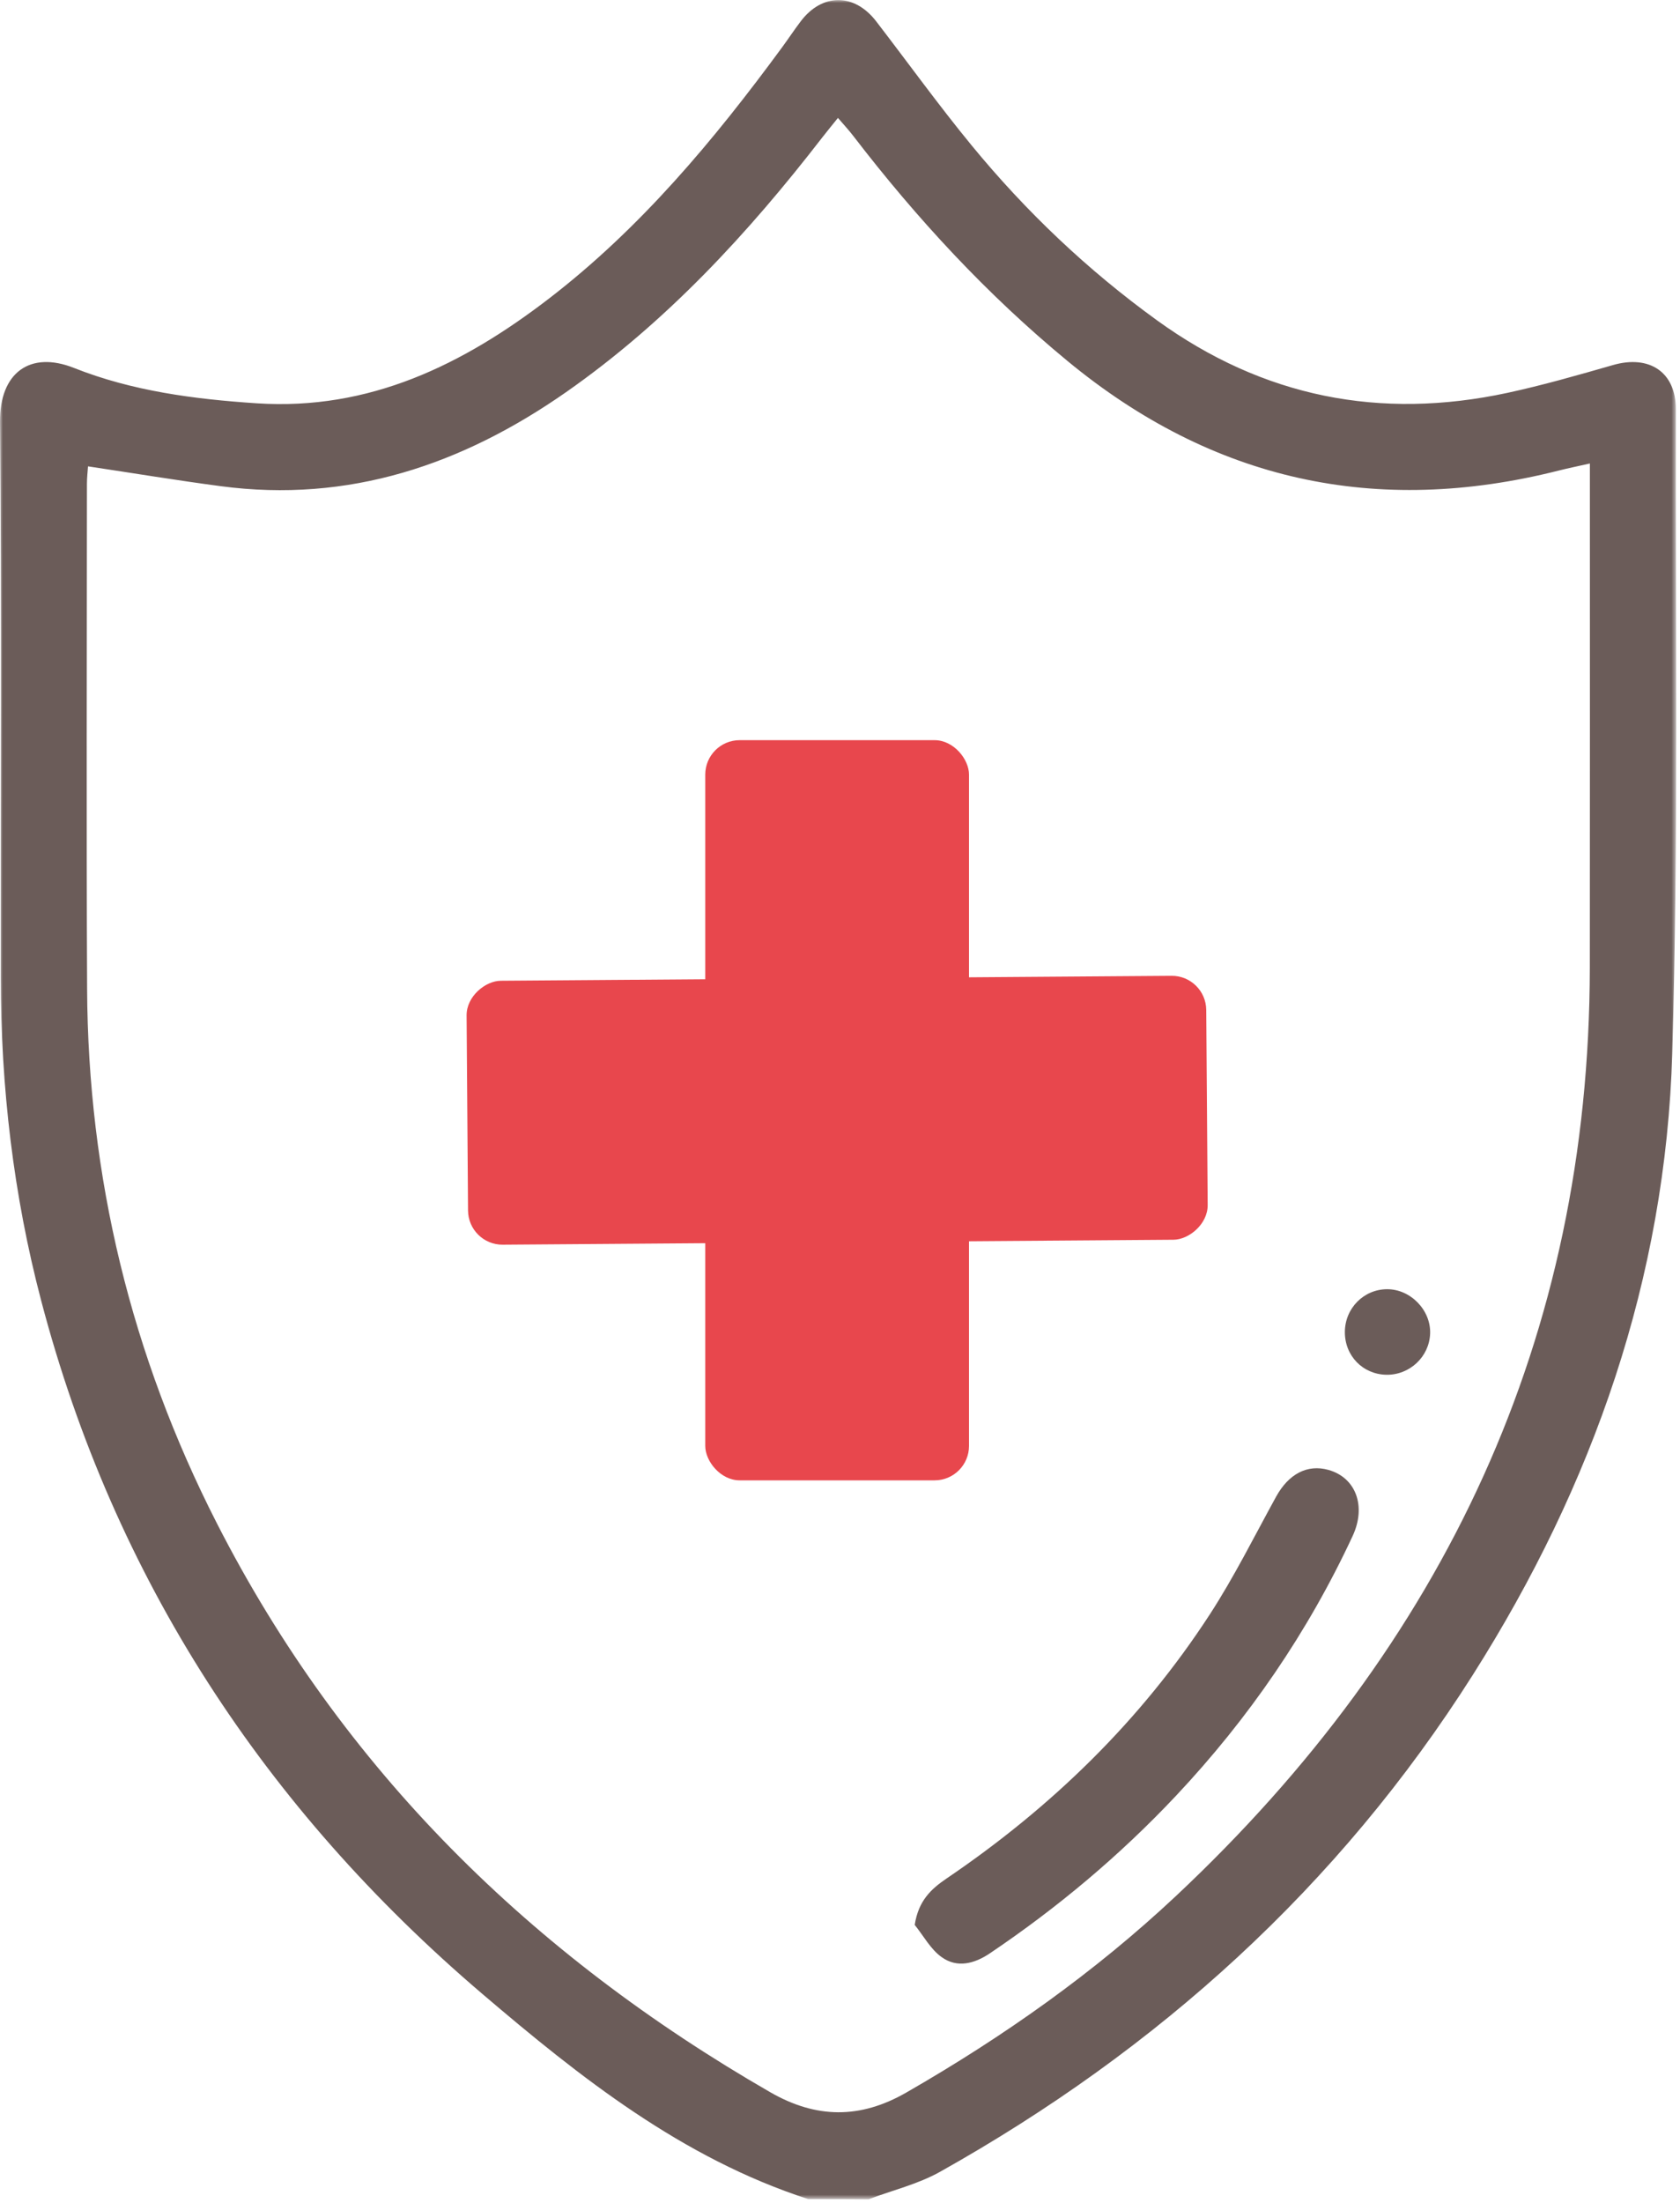 <?xml version="1.0" encoding="UTF-8"?> <svg xmlns="http://www.w3.org/2000/svg" width="293" height="384" viewBox="0 0 293 384" fill="none"> <g clip-path="url(#clip0_602_54)"> <mask id="mask0_602_54" style="mask-type:luminance" maskUnits="userSpaceOnUse" x="0" y="0" width="293" height="384"> <path d="M292.33 0H0V383.27H292.33V0Z" fill="white"></path> </mask> <g mask="url(#mask0_602_54)"> <path d="M140.961 383.269C118.971 376.139 101.241 362.099 84.091 347.479C46.141 315.129 19.921 275.119 7.181 226.679C2.331 208.249 0.151 189.479 0.131 170.449C0.101 138.149 0.301 105.839 0.001 73.549C-0.079 64.989 5.211 61.069 12.911 64.129C23.061 68.159 33.881 69.569 44.771 70.289C64.421 71.579 80.721 63.579 95.741 52.039C111.741 39.739 124.511 24.429 136.371 8.289C137.481 6.779 138.511 5.219 139.641 3.729C143.381 -1.221 149.001 -1.231 152.811 3.719C158.361 10.929 163.691 18.329 169.471 25.359C178.931 36.869 189.671 47.069 201.801 55.839C220.321 69.229 240.701 73.239 262.901 68.469C269.111 67.129 275.231 65.369 281.331 63.619C287.631 61.809 292.281 64.829 292.271 71.309C292.191 108.719 292.741 146.149 291.651 183.539C290.501 222.759 277.861 258.799 256.891 291.869C233.481 328.789 201.971 357.209 163.931 378.519C160.091 380.669 155.641 381.729 151.481 383.299C147.961 383.269 144.461 383.269 140.961 383.269ZM15.351 81.279C15.291 82.189 15.161 83.259 15.161 84.339C15.151 113.649 15.051 142.959 15.191 172.269C15.341 205.099 22.881 236.229 37.821 265.479C59.751 308.419 92.731 340.699 134.331 364.639C142.341 369.249 150.011 369.319 158.041 364.709C175.001 354.969 190.891 343.769 205.151 330.389C251.861 286.559 277.201 233.179 277.271 168.619C277.301 140.929 277.281 113.239 277.281 85.549C277.281 84.089 277.281 82.629 277.281 80.779C275.161 81.259 273.481 81.599 271.821 82.019C240.051 90.039 211.541 83.829 186.181 62.919C172.121 51.329 159.881 38.089 148.821 23.699C148.041 22.679 147.161 21.739 146.141 20.549C145.001 21.959 144.221 22.919 143.461 23.889C130.501 40.649 116.241 56.099 98.751 68.329C80.601 80.999 60.841 87.709 38.461 84.729C30.821 83.719 23.221 82.459 15.351 81.279Z" fill="#6B5C59"></path> <path d="M159.531 335.481C160.181 331.251 162.391 329.221 165.101 327.381C183.381 314.991 198.971 299.871 211.011 281.341C215.271 274.781 218.771 267.731 222.551 260.861C224.731 256.901 227.981 255.151 231.681 256.181C236.471 257.521 238.331 262.501 235.901 267.711C228.111 284.451 217.781 299.491 205.131 312.941C195.351 323.341 184.481 332.451 172.641 340.431C169.941 342.251 166.941 343.031 164.251 341.111C162.311 339.751 161.081 337.401 159.531 335.481Z" fill="#6B5C59"></path> <path d="M234.551 232.118C234.581 228.008 237.841 224.708 241.901 224.688C246.001 224.668 249.571 228.338 249.421 232.428C249.271 236.458 245.861 239.668 241.781 239.598C237.661 239.518 234.521 236.278 234.551 232.118Z" fill="#6B5C59"></path> </g> <rect x="123" y="129" width="46" height="129" rx="6" fill="#E8474D"></rect> <rect x="81.672" y="216.973" width="46" height="129" rx="6" transform="rotate(-90.422 81.672 216.973)" fill="#E8474D"></rect> </g> <defs> <clipPath id="clip0_602_54"> <rect width="293" height="384" fill="white"></rect> </clipPath> </defs> </svg> 
